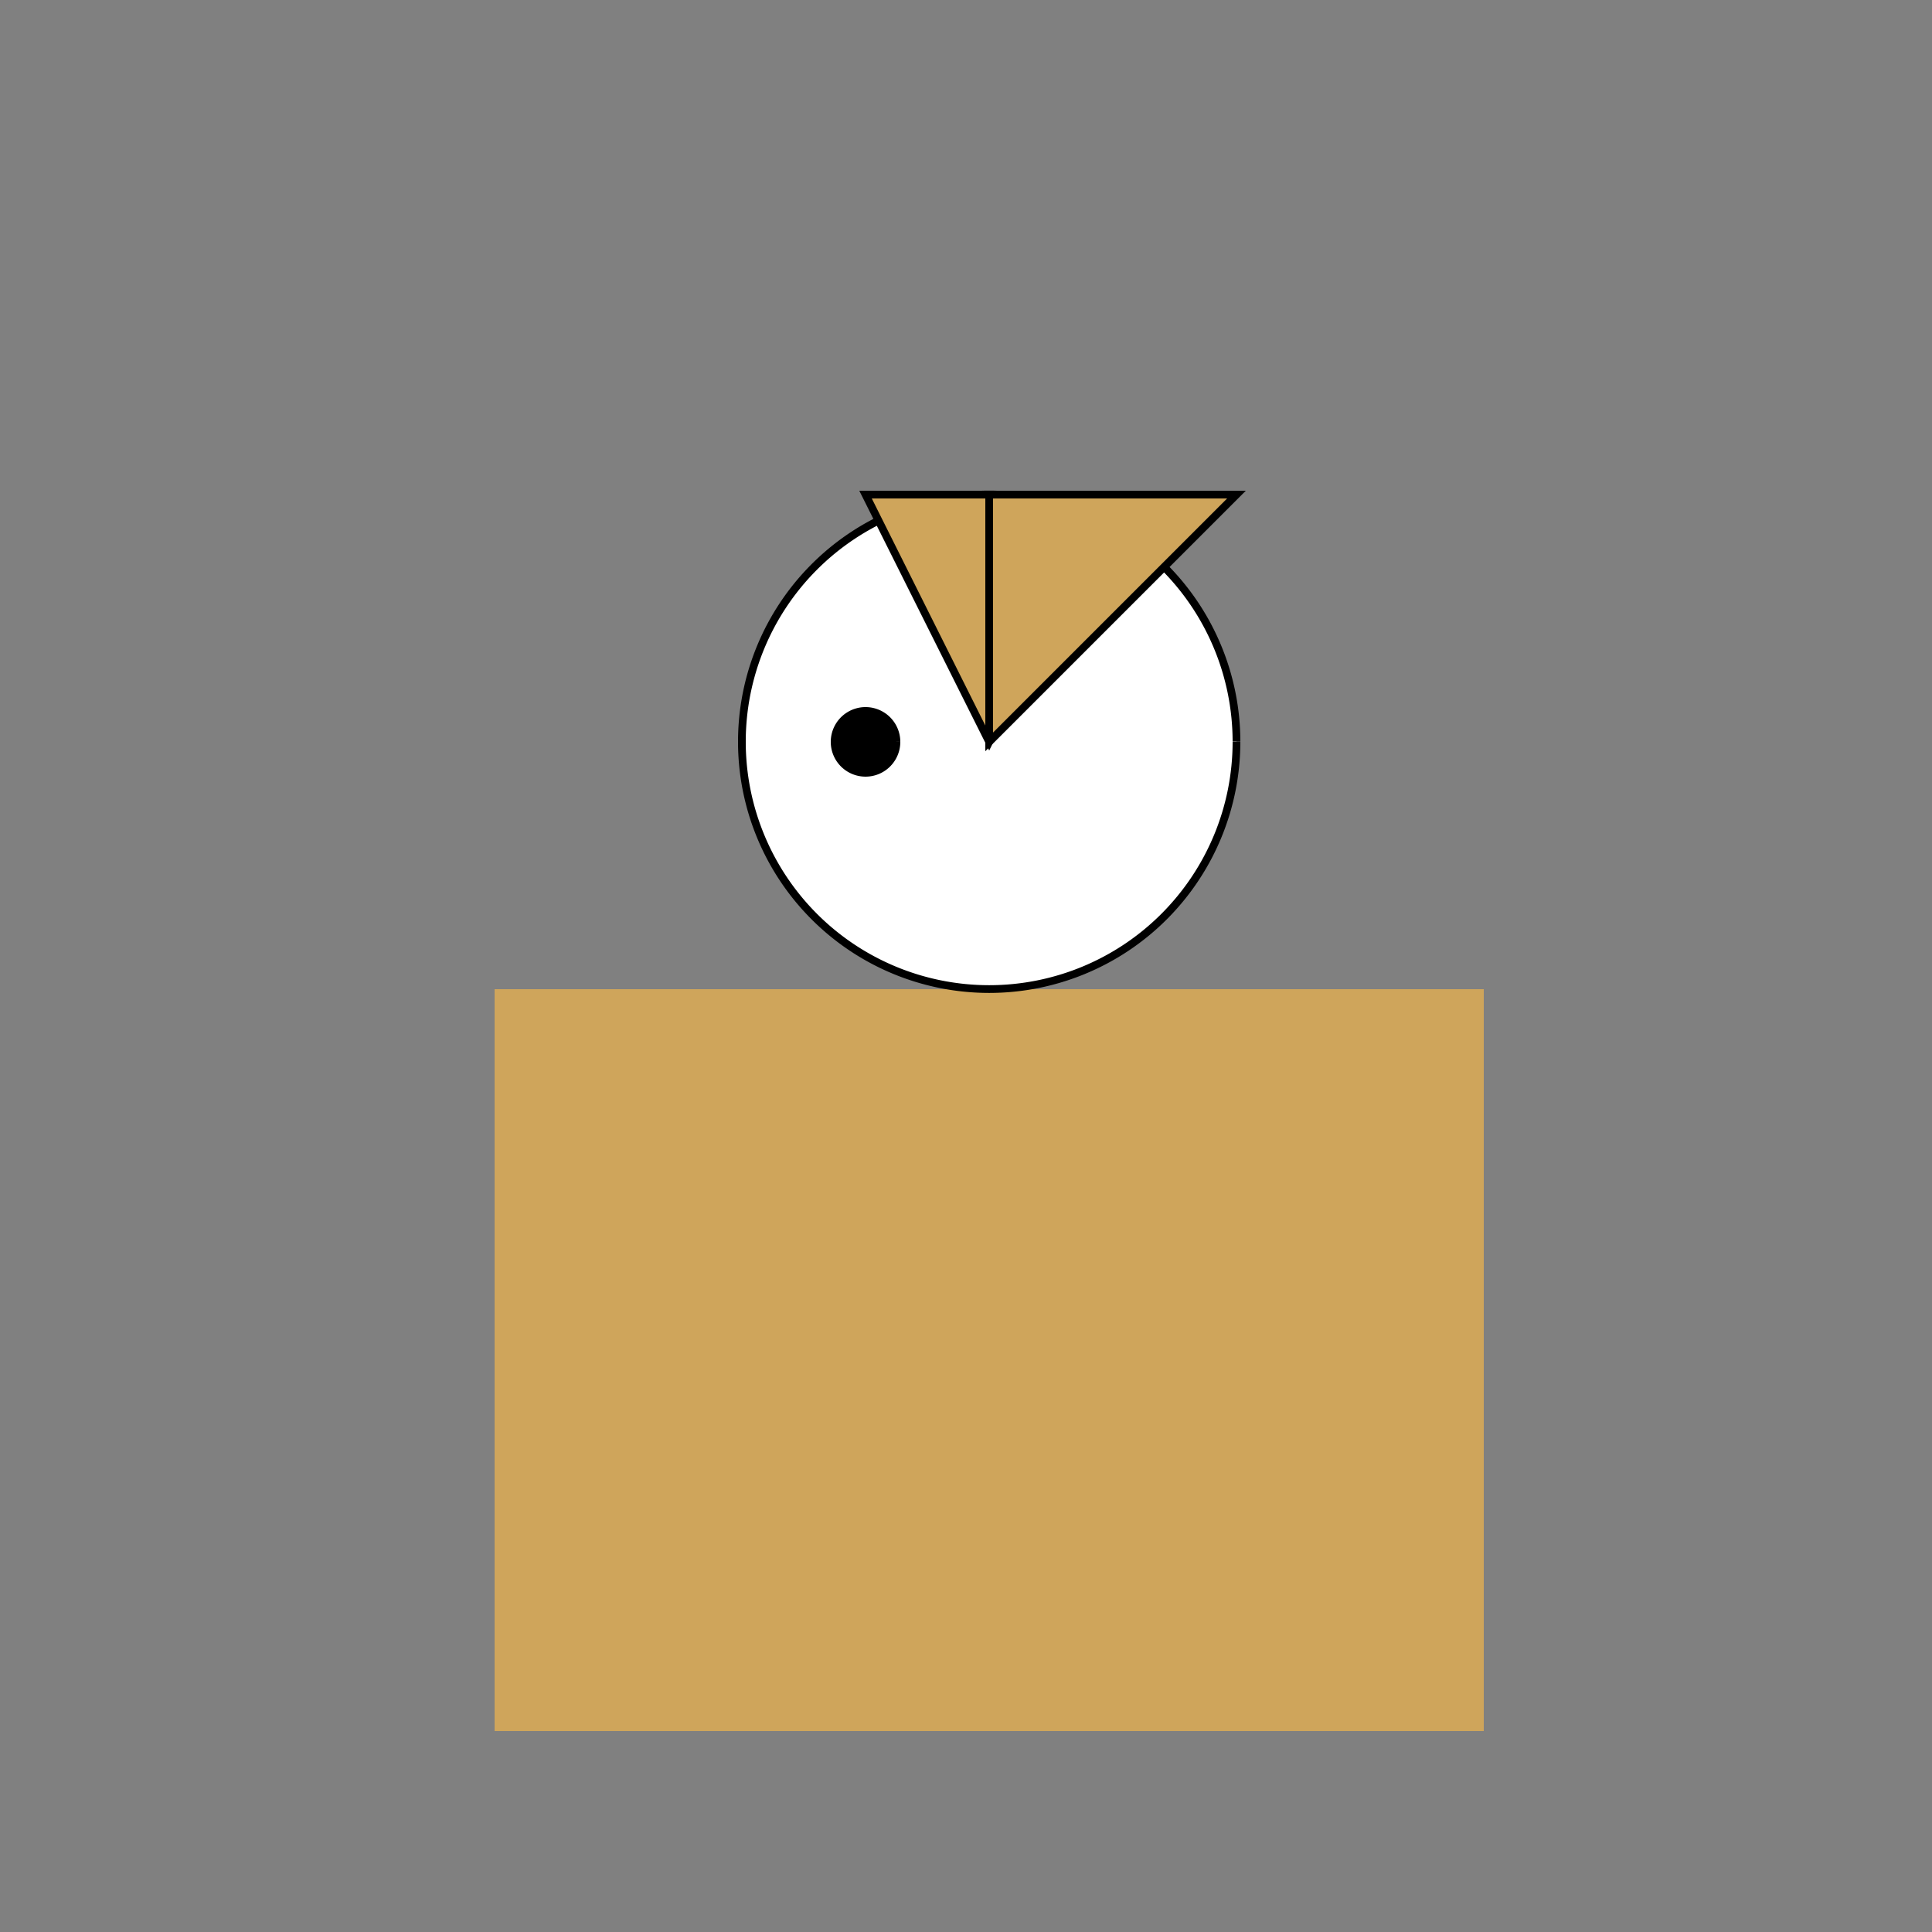 <!--

Generated by DrawGPT.
Free, open source, AI generated images in SVG, PNG, and HTML Canvas format.
https://drawgpt.ai

Created: 2023-09-26T06:48:34.358Z
Link: https://drawgpt.ai/prompt/32116/

-->
<svg xmlns="http://www.w3.org/2000/svg" xmlns:xlink="http://www.w3.org/1999/xlink" width="500" height="500"><rect width="100%" height="100%" fill="#808080" stroke="none"/><defs/><g><rect fill="#cfa55b" stroke="none" x="128" y="256" width="256" height="192"/><path fill="#ffffff" stroke="#000000" paint-order="fill stroke markers" d=" M 320 192 A 64 64 0 1 1 320 191.936" stroke-miterlimit="10" stroke-width="2" stroke-dasharray=""/><path fill="#cfa55b" stroke="#000000" paint-order="fill stroke markers" d=" M 224 128 L 288 128 L 256 192 Z" stroke-miterlimit="10" stroke-width="2" stroke-dasharray=""/><path fill="#cfa55b" stroke="#000000" paint-order="fill stroke markers" d=" M 320 128 L 256 128 L 256 192 Z" stroke-miterlimit="10" stroke-width="2" stroke-dasharray=""/><path fill="#000000" stroke="#000000" paint-order="fill stroke markers" d=" M 232 192 A 8 8 0 1 1 232 191.992" stroke-miterlimit="10" stroke-width="2" stroke-dasharray=""/></g></svg>